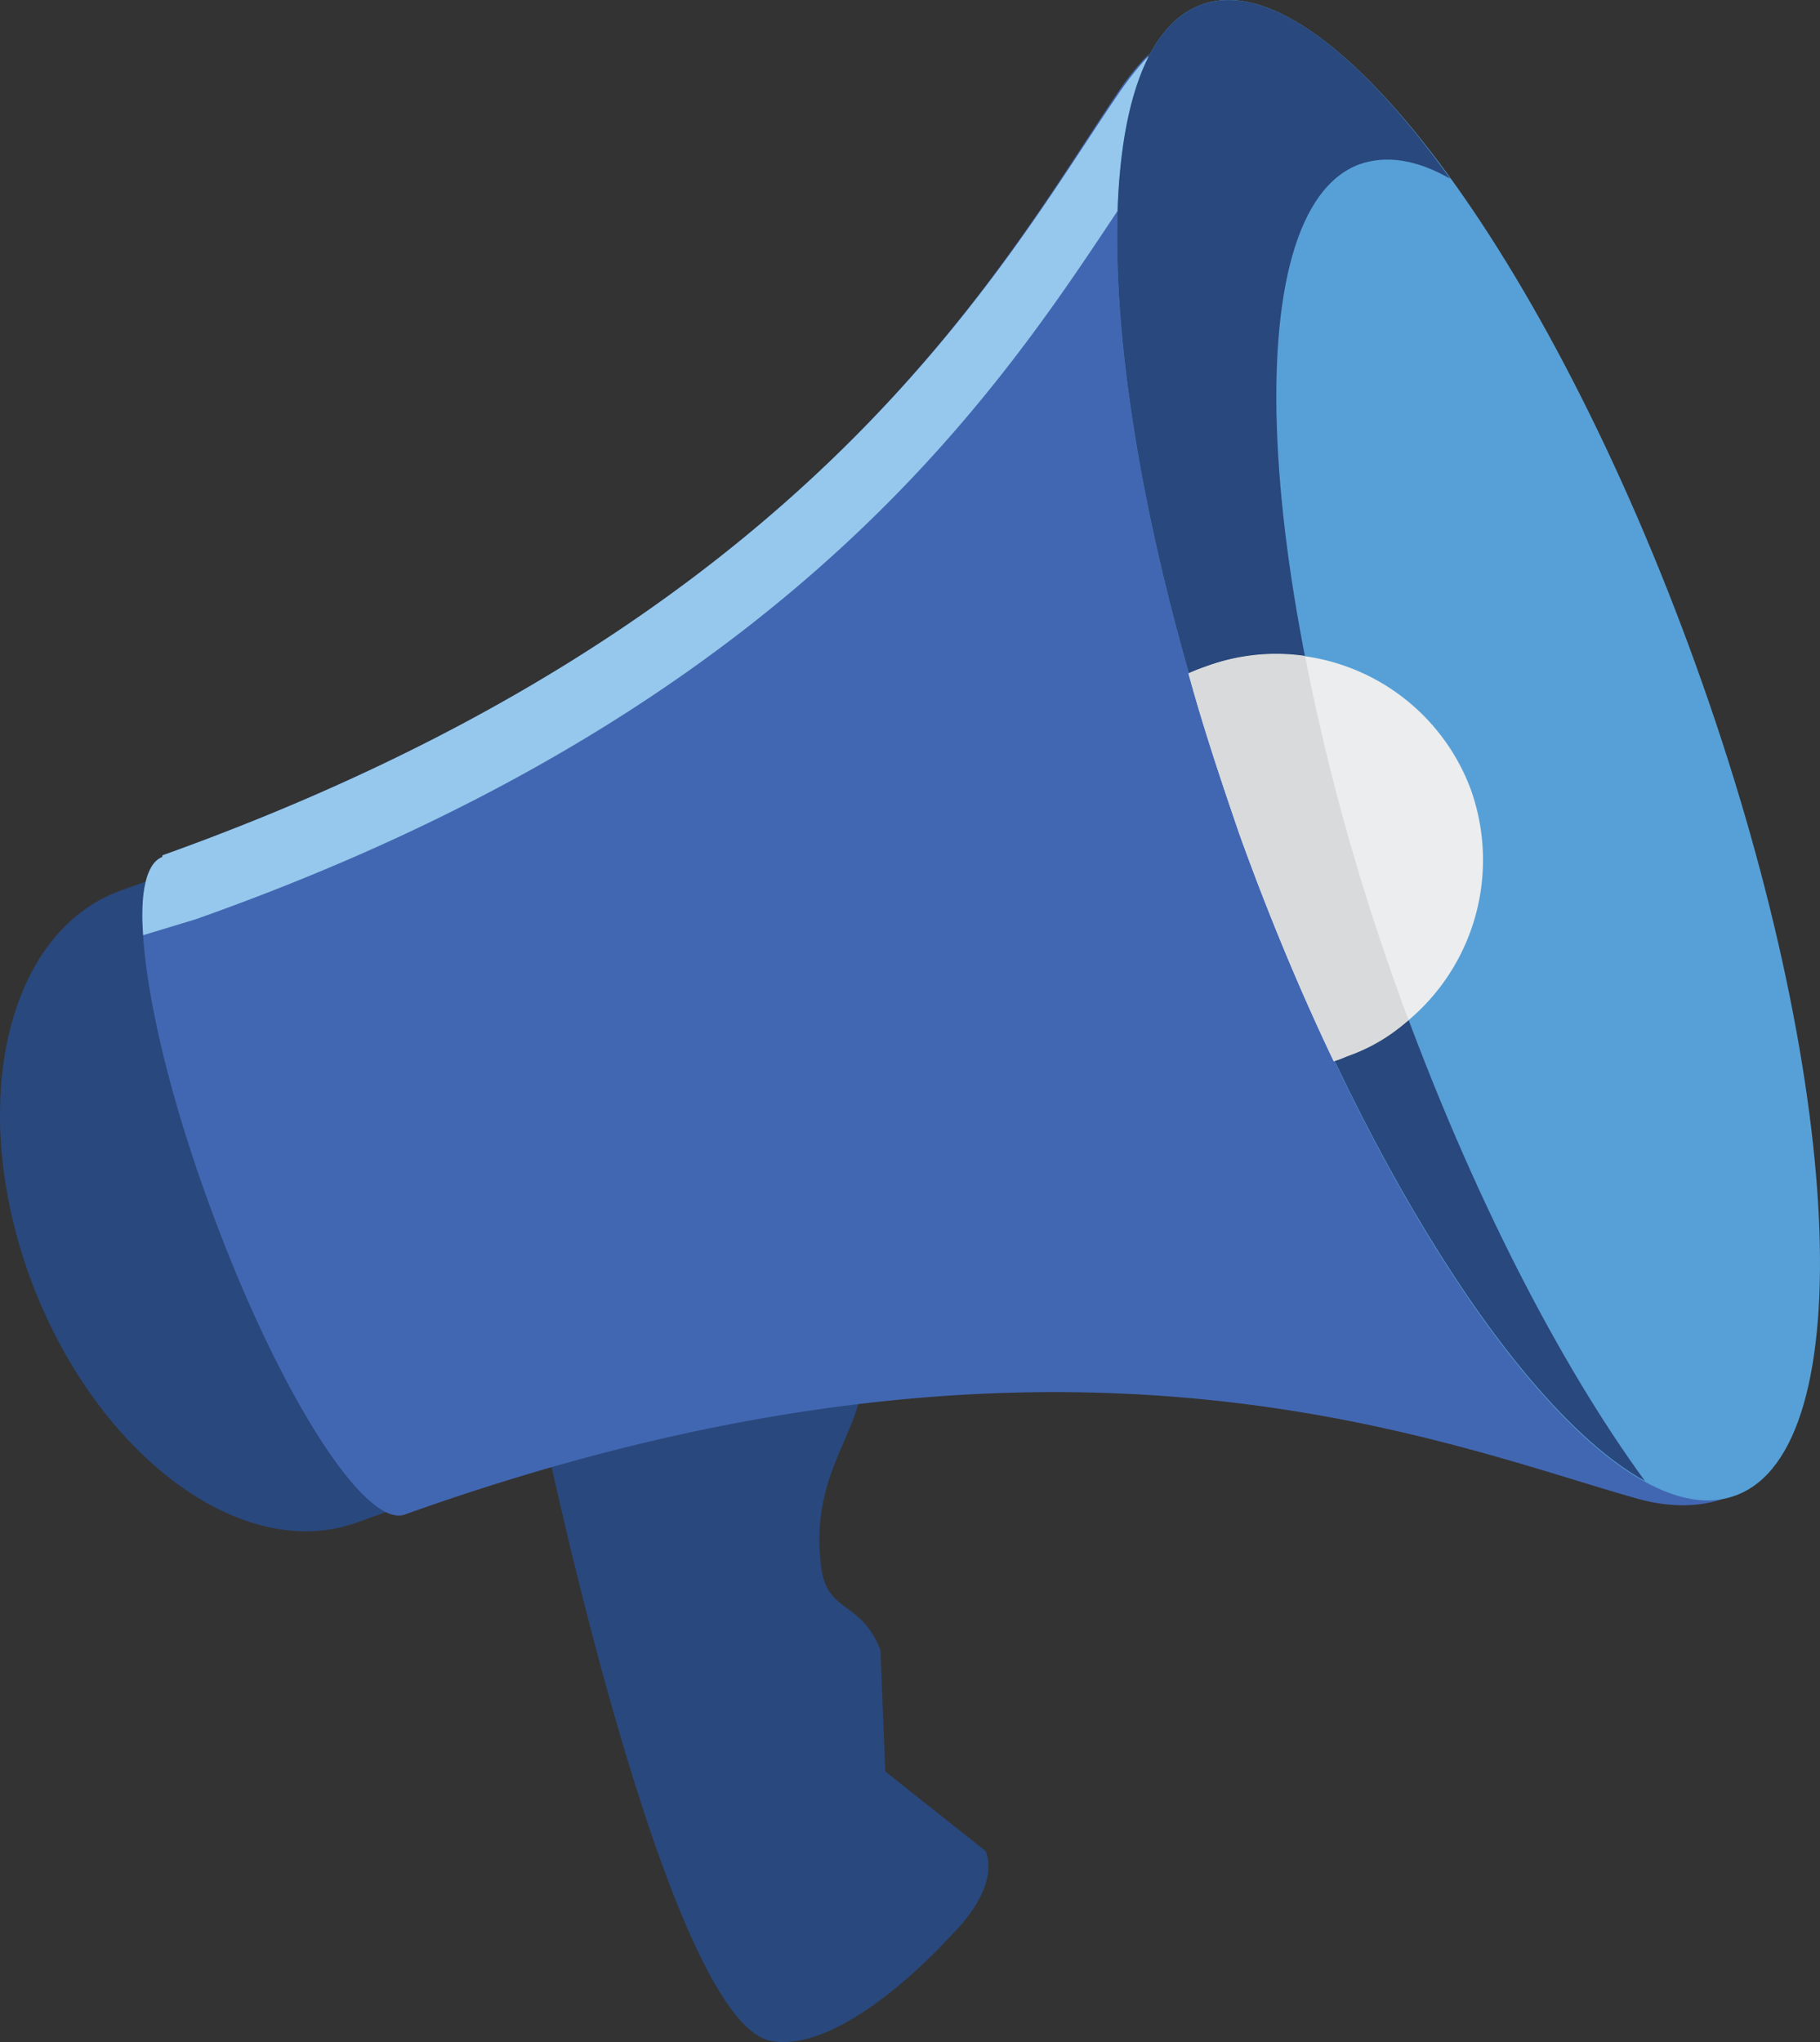 <svg id="Calque_1" data-name="Calque 1" xmlns="http://www.w3.org/2000/svg" xmlns:xlink="http://www.w3.org/1999/xlink" viewBox="0 0 141.995 159.324"><rect x="0" y="0" width="141.995" height="159.324" fill="#333333" stroke="none"/><defs><style>.cls-1{fill:none;}.cls-2{clip-path:url(#clip-path);}.cls-3{fill:#29487d;}.cls-4{fill:#4267b2;}.cls-5{fill:#95c8ec;}.cls-6{fill:#57a0d7;}.cls-7{fill:#ebedee;}.cls-8{fill:#d9dadb;}</style><clipPath id="clip-path" transform="translate(-28.868 -20.296)"><rect class="cls-1" x="28.868" y="20" width="142.264" height="160"/></clipPath></defs><title>Social</title><g class="cls-2"><path class="cls-3" d="M71.166,131.361l24.405-7.72c2.739,7.471-3.861,9.836-2.615,19.05.497,3.485,3.112,2.49,4.606,6.349l.373,9.465,7.845,6.224c1.121,2.988-2.615,6.475-2.615,6.475s-8.219,9.338-14.071,8.342c-8.217-1.244-17.93-48.186-17.93-48.186Zm0,0" transform="translate(-28.868 -20.296)"/><path class="cls-3" d="M38.295,89.773,51.493,85.041c.125,5.604,2.366,15.191,6.226,25.775,3.859,10.458,8.467,19.174,12.203,23.533l-13.199,4.731c-8.965,3.237-20.296-5.23-25.401-18.802-5.105-13.695-1.991-27.267,6.973-30.506Zm0,0" transform="translate(-28.868 -20.296)"/></g><path class="cls-4" d="M127.321,85.54c-10.584-28.513-14.071-54.163-8.716-61.135a20.631,20.631,0,0,0-2.615,3.237c-8.841,13.075-23.658,41.214-74.459,59.393v.125c-3.112,1.12-1.369,13.572,3.861,27.641,5.23,14.196,11.953,24.779,15.065,23.658,50.802-18.18,80.684-5.604,96.124-1.246,4.855,1.369,7.595-.374,7.595-.374-8.093,3.112-25.027-19.672-36.855-51.299Zm0,0" transform="translate(-28.868 -20.296)"/><g class="cls-2"><path class="cls-5" d="M116.239,36.482c1.244-7.595,1.619-9.089,2.116-11.455l.125-.373a25.037,25.037,0,0,0-2.367,2.988c-8.964,13.073-23.781,41.213-74.582,59.393v.125c-1.244.497-1.743,2.738-1.494,6.1L44.147,92.014c46.816-16.559,62.878-41.712,72.092-55.532Zm0,0" transform="translate(-28.868 -20.296)"/><path class="cls-6" d="M122.59,20.669c-9.838,3.612-8.467,32.622,3.112,64.746,11.455,32.125,28.762,55.284,38.599,51.549,9.836-3.612,8.466-32.622-3.114-64.748C149.609,40.093,132.301,17.058,122.59,20.669Zm0,0" transform="translate(-28.868 -20.296)"/><path class="cls-3" d="M138.028,97.866c-11.454-32.124-12.823-61.135-3.112-64.746q3.175-1.12,7.098,1.121C134.791,24.156,127.695,18.801,122.59,20.669c-9.838,3.612-8.467,32.622,3.112,64.746,9.089,25.401,21.789,45.074,31.502,50.429-6.724-9.214-13.572-22.537-19.176-37.977Zm0,0" transform="translate(-28.868 -20.296)"/></g><path class="cls-7" d="M122.839,72.341a12.949,12.949,0,0,0-1.246.499c1.121,4.109,2.491,8.217,3.986,12.575,2.24,6.226,4.731,12.203,7.346,17.681a8.626,8.626,0,0,0,.996-.374,16.359,16.359,0,0,0,9.711-20.793,16.193,16.193,0,0,0-20.793-9.588Zm0,0" transform="translate(-28.868 -20.296)"/><path class="cls-8" d="M138.028,97.866a177.444,177.444,0,0,1-7.346-26.395,15.639,15.639,0,0,0-7.843.871,12.949,12.949,0,0,0-1.246.499c1.121,4.109,2.491,8.217,3.986,12.575,2.24,6.226,4.731,12.203,7.346,17.681a8.626,8.626,0,0,0,.996-.374,13.582,13.582,0,0,0,4.856-2.863c-.25-.622-.499-1.246-.749-1.993Zm0,0" transform="translate(-28.868 -20.296)"/></svg>